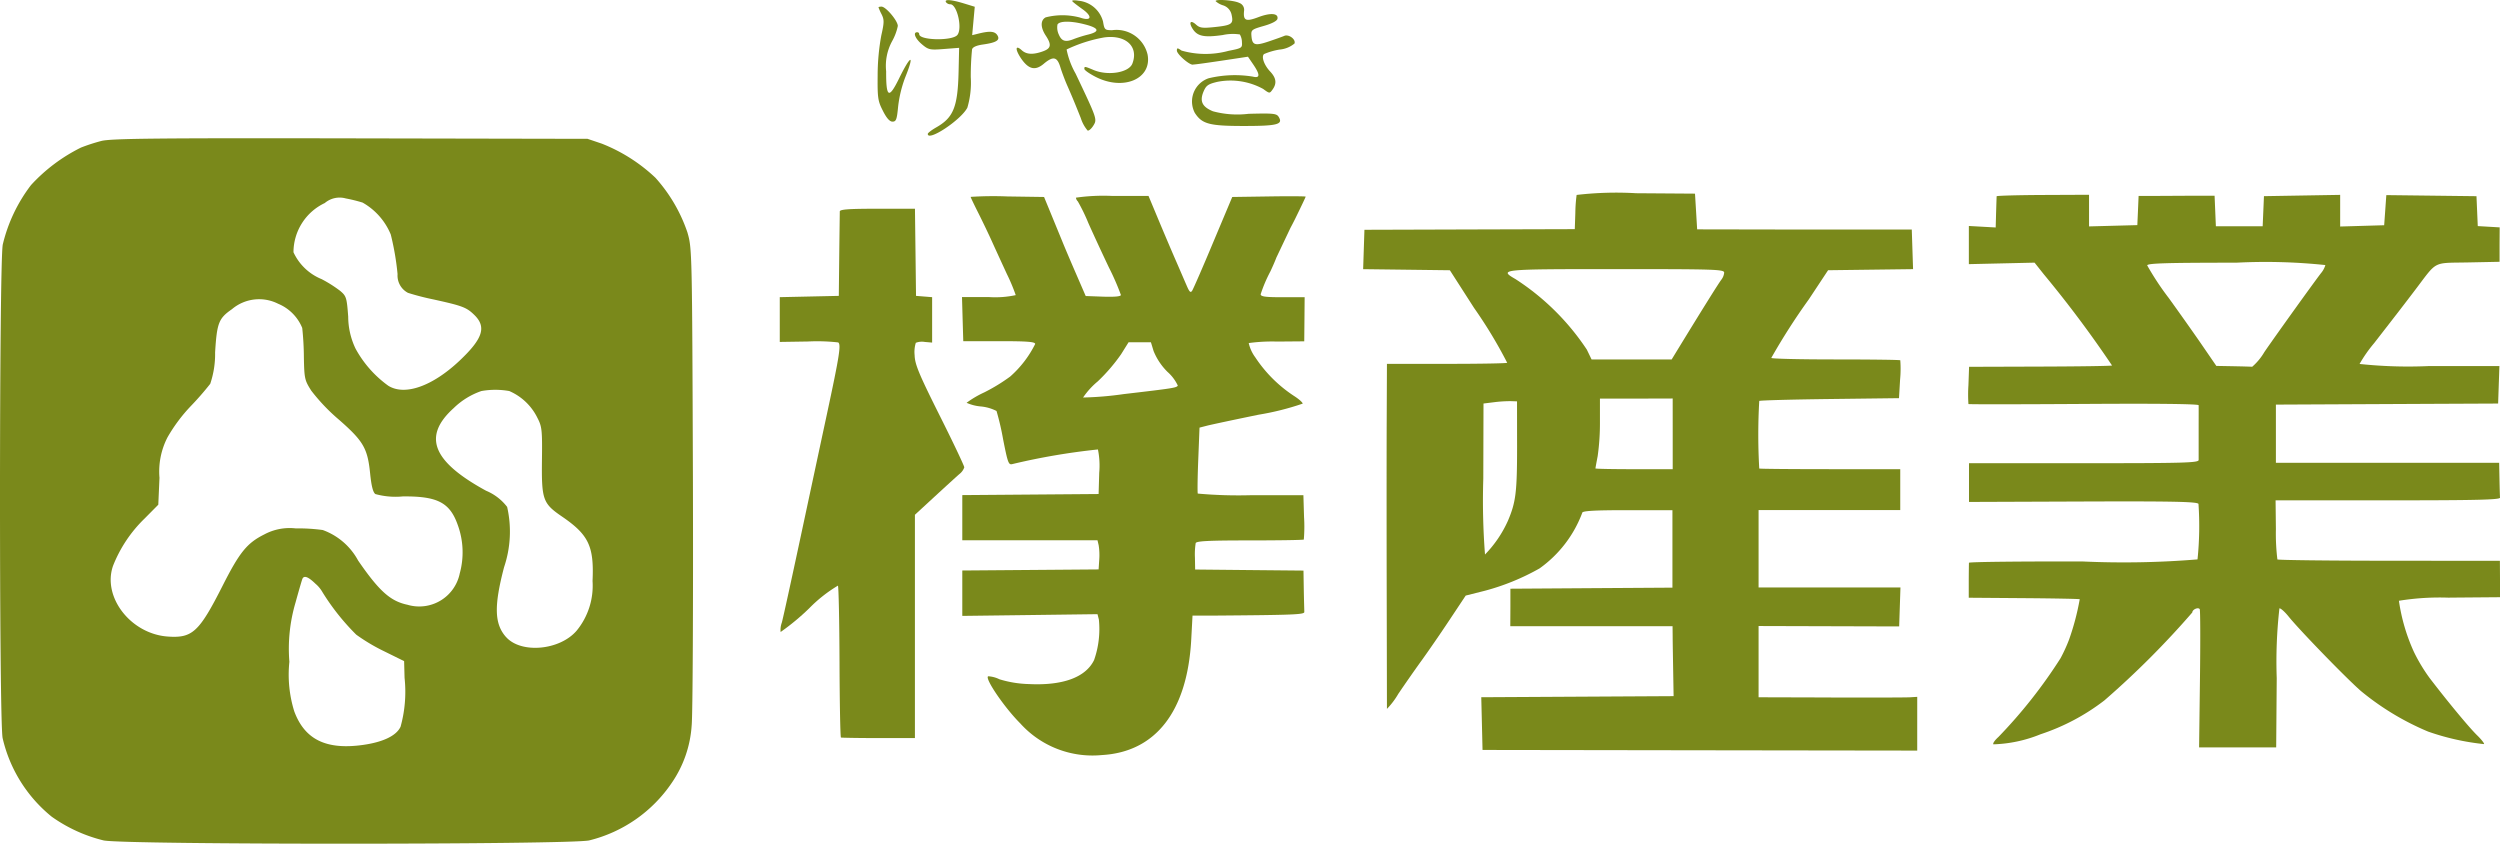<svg id="グループ_4211" data-name="グループ 4211" xmlns="http://www.w3.org/2000/svg" xmlns:xlink="http://www.w3.org/1999/xlink" width="120" height="40.5" viewBox="0 0 120 40.5">
  <defs>
    <clipPath id="clip-path">
      <rect id="長方形_2466" data-name="長方形 2466" width="120" height="40.5" fill="#7a891b"/>
    </clipPath>
  </defs>
  <g id="グループ_4184" data-name="グループ 4184" transform="translate(0 0)" clip-path="url(#clip-path)">
    <path id="パス_204" data-name="パス 204" d="M74.41,2.127c.319.268.386.283,1.066.229L76.2,2.3l-.025,1.115c-.038,1.715-.241,2.228-1.067,2.7-.227.129-.413.272-.413.317,0,.388,1.6-.672,1.9-1.26a4.233,4.233,0,0,0,.164-1.462,12.753,12.753,0,0,1,.062-1.337c.031-.109.211-.189.531-.234.649-.092.831-.213.681-.447-.122-.19-.361-.21-.907-.074l-.3.074.062-.682.062-.682L76.428.168c-.618-.187-.951-.209-.857-.058a.259.259,0,0,0,.208.1c.32,0,.586,1.146.341,1.467-.226.3-1.835.268-1.835-.031a.093.093,0,0,0-.092-.094h-.008c-.214,0-.094.306.225.574" transform="translate(-30.162 -0.004)" fill="#7a891b"/>
    <path id="パス_205" data-name="パス 205" d="M83.613,3.074c.458-.383.646-.345.8.161.073.238.219.625.321.857.224.508.37.857.662,1.591a1.719,1.719,0,0,0,.326.594c.056.02.18-.088.271-.232.193-.31.193-.31-.847-2.5a3.843,3.843,0,0,1-.433-1.16,7,7,0,0,1,1.8-.578c1.04-.143,1.669.437,1.358,1.253-.166.435-1.162.6-1.853.314-.443-.186-.453-.187-.453-.056,0,.058.237.225.536.379,1.339.689,2.713.1,2.5-1.061a1.531,1.531,0,0,0-1.7-1.177c-.352,0-.374-.021-.439-.413a1.351,1.351,0,0,0-1.169-1C85.046.008,84.939.022,85,.084s.278.226.5.384c.475.348.392.571-.144.385A3.248,3.248,0,0,0,83.707.844c-.255.138-.252.484.007.877.286.434.255.612-.131.751-.474.172-.794.157-1.02-.048-.306-.279-.335-.063-.049.371.365.543.688.626,1.1.279M84.27,1.2c.073-.19.642-.2,1.342-.014.66.171.71.339.144.481a6.171,6.171,0,0,0-.68.21c-.413.172-.6.117-.739-.212a.8.8,0,0,1-.064-.466Z" transform="translate(-33.516 -0.01)" fill="#7a891b"/>
    <path id="パス_206" data-name="パス 206" d="M96.049,3.1c.12,0,.969-.122,2.05-.287l.6-.091.254.372c.339.5.331.673-.028.582a5.386,5.386,0,0,0-2.122.083,1.178,1.178,0,0,0-.724,1.5,1.13,1.13,0,0,0,.068.158c.348.537.7.63,2.356.63,1.617,0,1.9-.075,1.666-.444-.1-.156-.265-.171-1.44-.14a4.486,4.486,0,0,1-1.71-.121c-.515-.212-.645-.48-.456-.938.126-.3.218-.369.671-.476a3.255,3.255,0,0,1,2.195.341c.309.227.309.227.457.02.205-.289.169-.548-.122-.857s-.433-.714-.293-.837a3.172,3.172,0,0,1,.747-.216,1.3,1.3,0,0,0,.714-.289c.077-.2-.275-.463-.492-.367-.085.038-.423.158-.752.269-.66.222-.79.177-.823-.284-.02-.27.019-.3.6-.465.381-.108.631-.24.65-.341.053-.27-.331-.3-.918-.078S98.465,1,98.511.53a.351.351,0,0,0-.232-.391c-.248-.126-1.133-.193-1.133-.085a.923.923,0,0,0,.35.2.6.6,0,0,1,.422.475c.092.424,0,.486-.855.574-.546.056-.681.037-.855-.121-.266-.243-.367-.112-.16.209.228.352.551.418,1.438.291a2.279,2.279,0,0,1,.824-.028.754.754,0,0,1,.1.367c.02.28,0,.293-.649.421a4.187,4.187,0,0,1-2.247-.013c-.2-.138-.227-.139-.227,0,0,.167.576.676.762.676" transform="translate(-38.797 0)" fill="#7a891b"/>
    <path id="パス_207" data-name="パス 207" d="M71.774,6.053c.172,0,.209-.1.268-.723a5.848,5.848,0,0,1,.334-1.384c.47-1.162.285-1.136-.292.042-.489.995-.622.919-.617-.352A2.479,2.479,0,0,1,71.749,2.2a2.534,2.534,0,0,0,.278-.738c0-.248-.574-.929-.783-.929-.082,0-.144.015-.144.036A2.561,2.561,0,0,0,71.248.9c.13.261.128.393-.015,1.023a10.756,10.756,0,0,0-.174,1.911c-.01,1.084.012,1.232.252,1.7.178.355.327.52.463.52" transform="translate(-28.932 -0.215)" fill="#7a891b"/>
    <path id="パス_208" data-name="パス 208" d="M33,15.726a7.529,7.529,0,0,0-1.539-2.634,8.009,8.009,0,0,0-2.578-1.639l-.68-.23L16.821,11.2c-9.3-.017-11.489.007-11.952.124a8.718,8.718,0,0,0-.979.317,8.169,8.169,0,0,0-2.4,1.8A7.582,7.582,0,0,0,.132,16.3c-.172.961-.178,22.774-.007,23.684A6.82,6.82,0,0,0,2.482,43.76,7.274,7.274,0,0,0,4.976,44.9c1,.211,22.3.206,23.3,0a6.723,6.723,0,0,0,3.959-2.75A5.481,5.481,0,0,0,33.2,39.38c.051-.493.077-5.784.06-11.889-.039-10.855-.041-11.009-.261-11.765M15.595,14.3a1.1,1.1,0,0,1,1-.217,7.284,7.284,0,0,1,.809.2,3.125,3.125,0,0,1,1.353,1.533,12.883,12.883,0,0,1,.326,1.9.939.939,0,0,0,.5.9,12.132,12.132,0,0,0,1.2.311c1.412.31,1.607.383,1.978.743.6.581.422,1.139-.7,2.2-1.3,1.227-2.627,1.7-3.421,1.206a5.34,5.34,0,0,1-1.573-1.781,3.572,3.572,0,0,1-.353-1.534c-.068-.919-.091-.991-.386-1.24a6.167,6.167,0,0,0-.891-.564,2.539,2.539,0,0,1-1.35-1.29,2.62,2.62,0,0,1,1.5-2.361Zm3.63,25.146c-.2.428-.838.735-1.806.87-1.762.246-2.794-.259-3.295-1.614a5.936,5.936,0,0,1-.234-2.376,7.827,7.827,0,0,1,.294-2.841c.165-.6.316-1.117.338-1.157.086-.156.28-.078.62.25a1.5,1.5,0,0,1,.34.411A11.091,11.091,0,0,0,17.1,35.023a8.942,8.942,0,0,0,1.345.8l.953.47.021.8a6.281,6.281,0,0,1-.193,2.354Zm2.837-7.335A1.984,1.984,0,0,1,19.7,33.624c-.047-.01-.094-.022-.139-.036-.819-.17-1.361-.655-2.37-2.121A3.141,3.141,0,0,0,15.491,30a8.824,8.824,0,0,0-1.3-.078,2.579,2.579,0,0,0-1.514.294c-.82.411-1.178.852-1.989,2.453-1.13,2.231-1.452,2.529-2.637,2.444-1.772-.127-3.142-1.89-2.629-3.384a6.446,6.446,0,0,1,1.51-2.272l.666-.672.057-1.291a3.581,3.581,0,0,1,.387-1.947,7.8,7.8,0,0,1,1.113-1.492,14.144,14.144,0,0,0,.937-1.074,4.465,4.465,0,0,0,.233-1.508c.087-1.415.172-1.632.808-2.073a2.02,2.02,0,0,1,2.215-.262A2.131,2.131,0,0,1,14.507,20.3a13.968,13.968,0,0,1,.079,1.4c.02,1.033.037,1.11.355,1.611A9.079,9.079,0,0,0,16.265,24.7c1.177,1.03,1.378,1.376,1.5,2.574.061.609.138.916.253,1a3.654,3.654,0,0,0,1.319.113c1.659-.015,2.254.293,2.633,1.364a3.823,3.823,0,0,1,.092,2.354Zm2.221,3.019c-.553-.63-.575-1.487-.087-3.347a5.343,5.343,0,0,0,.147-2.892,2.468,2.468,0,0,0-1.01-.776c-2.587-1.411-3.057-2.612-1.556-3.967a3.563,3.563,0,0,1,1.329-.819,3.817,3.817,0,0,1,1.339,0,2.692,2.692,0,0,1,1.357,1.3c.21.406.229.578.212,1.993-.022,1.931.037,2.1.976,2.741,1.27.871,1.529,1.422,1.452,3.085a3.4,3.4,0,0,1-.757,2.376c-.807.955-2.681,1.126-3.4.306" transform="translate(0 -4.559)" fill="#7a891b"/>
    <path id="パス_209" data-name="パス 209" d="M132.826,39.83l-3.477-.01V36.4l3.374.01,3.374.01.031-.935.031-.934h-6.81V30.833h6.8V28.871h-3.368c-1.854,0-3.378-.014-3.4-.031a28.447,28.447,0,0,1,0-3.243c.029-.029,1.546-.07,3.38-.093l3.328-.041.052-.888a5.476,5.476,0,0,0,.01-.93c-.022-.023-1.427-.041-3.116-.041s-3.076-.033-3.076-.073a30.8,30.8,0,0,1,1.8-2.809l.926-1.4,2.039-.026,2.04-.026-.031-.95-.031-.95-5.152,0L126.4,17.36l-.051-.857-.052-.857-2.823-.02a16.4,16.4,0,0,0-2.859.082,7.283,7.283,0,0,0-.062.873l-.026.769-5.049.015-5.048.016-.031.945-.031.945,2.081.026,2.082.026,1.16,1.807a22.047,22.047,0,0,1,1.591,2.634c0,.029-1.3.052-2.885.052H111.51l-.011,2.711c-.007,1.49-.007,5.2,0,8.237s.011,5.565.011,5.614a3.69,3.69,0,0,0,.546-.723c.3-.444.8-1.161,1.108-1.586s.912-1.3,1.344-1.952l.783-1.178.917-.231a11.137,11.137,0,0,0,2.627-1.073,5.74,5.74,0,0,0,2.051-2.672c0-.09.6-.124,2.164-.124h2.164v3.719l-3.889.025-3.889.026,0,.9-.005.9h7.789l.005.491c0,.269.015,1.028.025,1.678l.02,1.188-4.616.026-4.616.026.031,1.265.03,1.265,10.432.016,10.433.015V39.8l-.335.02c-.172.013-1.883.017-3.8.012M117.757,27.787c0,2.19-.059,2.67-.44,3.563a5.6,5.6,0,0,1-1.1,1.618,33.852,33.852,0,0,1-.082-3.638l.01-3.61.5-.062a6.439,6.439,0,0,1,.8-.052l.309.01Zm7.47-.615v1.7h-1.854c-1.02,0-1.855-.016-1.855-.036s.048-.284.108-.594a11.394,11.394,0,0,0,.108-1.658v-1.1l1.746,0,1.746-.005Zm2.339-7.4c-.115.14-.924,1.436-2.125,3.4l-.265.434h-3.843l-.229-.475a11.761,11.761,0,0,0-3.418-3.38c-.821-.476-.742-.483,4.811-.483,4.791,0,5.2.013,5.2.17a.644.644,0,0,1-.132.333Z" transform="translate(-44.937 -6.351)" fill="#7a891b"/>
    <path id="パス_210" data-name="パス 210" d="M182.465,35.107l2.417-.02,0-.873-.005-.873-5.312-.005c-2.926,0-5.337-.031-5.368-.062a10.173,10.173,0,0,1-.072-1.447l-.015-1.39h5.389c4.255,0,5.392-.027,5.384-.129-.006-.07-.018-.48-.026-.9l-.015-.774H174.125V25.842l2.035-.01,5.332-.026,3.3-.015.031-.9.031-.9h-3.36a22.069,22.069,0,0,1-3.353-.1,6.681,6.681,0,0,1,.7-1c1.179-1.518,1.406-1.812,1.975-2.561,1.077-1.417.809-1.278,2.53-1.312l1.515-.031v-.826l.006-.826-.526-.031-.526-.031-.031-.717-.031-.718-2.164-.026-2.164-.026-.051.723-.052.723-1.056.031-1.056.031V15.775l-1.829.031-1.829.031-.031.723-.031.723h-2.246l-.031-.733-.031-.733-1.288,0-1.823.01-.536,0-.03.7-.031.7-1.159.031-1.159.031V15.77l-2.215.01c-1.216.006-2.218.034-2.22.062s-.014.372-.026.775l-.02.723-.644-.036-.644-.036V19.1l1.578-.036,1.576-.036.443.558a54.383,54.383,0,0,1,3.276,4.379c-.023.023-1.576.046-3.452.052l-3.41.011-.031.878a6.835,6.835,0,0,0,0,.909c.017.017,2.509.015,5.538-.005,3.472-.023,5.509,0,5.512.062s0,.635,0,1.286V28.5c0,.136-.685.155-5.518.155h-5.505v1.859l5.466-.021c4.3-.016,5.484.008,5.549.114a15.627,15.627,0,0,1-.046,2.665,43.327,43.327,0,0,1-5.5.1c-3.009-.008-5.468.02-5.471.062s-.008.434-.01.878l0,.8,2.648.02c1.453.011,2.662.035,2.679.052a12,12,0,0,1-.51,1.932,7.565,7.565,0,0,1-.411.9,23.782,23.782,0,0,1-2.983,3.781c-.176.158-.28.311-.24.352a6.488,6.488,0,0,0,2.259-.482,10.319,10.319,0,0,0,3.071-1.628,42.057,42.057,0,0,0,4.218-4.221c0-.144.287-.268.357-.155.028.046.033,1.56.01,3.357l-.041,3.275h3.7l.026-3.321a22.675,22.675,0,0,1,.129-3.351c.056-.017.259.165.448.4.5.623,2.726,2.92,3.457,3.561a12.855,12.855,0,0,0,3.235,1.954,11.761,11.761,0,0,0,2.68.6c.027-.028-.125-.222-.331-.423-.374-.364-1.4-1.6-2.279-2.749a8.14,8.14,0,0,1-.747-1.239,8.931,8.931,0,0,1-.727-2.469,12.225,12.225,0,0,1,2.44-.147m-9.483-11.085c-.051-.006-.464-.017-.907-.026l-.814-.015-.618-.9c-.34-.5-1.086-1.554-1.659-2.35a13.3,13.3,0,0,1-1.041-1.575c0-.1.886-.13,4.276-.13a27.467,27.467,0,0,1,4.276.114,1.064,1.064,0,0,1-.214.393c-.389.508-2.219,3.058-2.713,3.78a2.832,2.832,0,0,1-.586.709" transform="translate(-64.882 -6.421)" fill="#7a891b"/>
    <path id="パス_211" data-name="パス 211" d="M92.972,18.832l.683-1.44q.1-.186.216-.417c.284-.578.515-1.065.515-1.085s-.793-.025-1.762-.01l-1.762.026-.912,2.169c-.5,1.2-.956,2.239-1.01,2.325-.078.124-.133.072-.273-.258-.1-.226-.329-.764-.515-1.188s-.558-1.3-.824-1.936l-.485-1.162H85.1a9.245,9.245,0,0,0-1.741.083.308.308,0,0,0,.092.181,8.745,8.745,0,0,1,.5,1.028c.225.508.675,1.477.989,2.138a12.051,12.051,0,0,1,.577,1.322c0,.074-.3.1-.844.083l-.845-.031-.448-1.033c-.247-.568-.534-1.242-.639-1.5l-.551-1.343-.361-.878-1.762-.026a16.8,16.8,0,0,0-1.762.021c0,.025.163.366.356.749s.494,1.008.659,1.374.493,1.079.727,1.586a8.812,8.812,0,0,1,.422,1.007,4.64,4.64,0,0,1-1.293.093H77.89l.03,1.059.031,1.058h1.727c1.35,0,1.725.03,1.725.135a5.115,5.115,0,0,1-1.2,1.563,8.667,8.667,0,0,1-1.243.76,4.753,4.753,0,0,0-.85.5,2.107,2.107,0,0,0,.684.176,2.074,2.074,0,0,1,.753.217,12.569,12.569,0,0,1,.315,1.353c.229,1.157.262,1.246.453,1.194a31.914,31.914,0,0,1,4.1-.7,3.893,3.893,0,0,1,.062,1.116l-.03,1.023-3.272.026-3.271.026v2.169h6.49l.057.243a3.074,3.074,0,0,1,.026.7l-.03.455-3.272.026-3.271.026v2.179l3.245-.041,3.245-.042.066.258a4.49,4.49,0,0,1-.229,1.942c-.4.831-1.5,1.237-3.133,1.155a5.222,5.222,0,0,1-1.411-.23,1.4,1.4,0,0,0-.537-.144c-.2.07.773,1.5,1.536,2.261A4.665,4.665,0,0,0,84.6,42.694c2.582-.145,4.1-2.093,4.292-5.522L88.955,36,89.944,36c3.925-.03,4.388-.049,4.377-.178,0-.069-.016-.537-.025-1.054l-.015-.929-2.6-.025-2.6-.026-.01-.568a3.459,3.459,0,0,1,.036-.7c.034-.1.649-.129,2.6-.129,1.4,0,2.569-.019,2.59-.042a7.365,7.365,0,0,0,.011-1.085l-.031-1.043H91.764a21.891,21.891,0,0,1-2.556-.078c-.021-.042-.012-.774.022-1.622l.061-1.544.361-.093c.2-.051,1.309-.288,2.474-.527a12.958,12.958,0,0,0,2.117-.532c0-.055-.18-.218-.417-.369A6.479,6.479,0,0,1,91.965,23.6a1.82,1.82,0,0,1-.312-.682,8.28,8.28,0,0,1,1.365-.072l1.3-.011.01-1.058.009-1.059H93.282c-.834,0-1.056-.03-1.056-.144a6.914,6.914,0,0,1,.469-1.1c.122-.262.209-.463.277-.637m-7.323,6.531a16.1,16.1,0,0,1-1.947.164,3.7,3.7,0,0,1,.705-.775,8.527,8.527,0,0,0,1.118-1.3l.361-.578h1.072l.129.424a2.985,2.985,0,0,0,.669,1,2.02,2.02,0,0,1,.493.656c-.063.107-.212.13-2.6.409Z" transform="translate(-31.714 -6.451)" fill="#7a891b"/>
    <path id="パス_212" data-name="パス 212" d="M70.808,26.822c-1-2-1.187-2.451-1.2-2.892a1.491,1.491,0,0,1,.057-.594.811.811,0,0,1,.428-.042l.355.031v-2.18l-.386-.031-.387-.031-.025-2.091L69.624,16.9h-1.8c-1.37,0-1.8.031-1.808.129,0,.072-.014,1.007-.026,2.092l-.021,1.962-1.417.031-1.417.031v2.149l1.35-.021a9.081,9.081,0,0,1,1.453.044c.148.094.064.627-.541,3.447-.282,1.31-.857,4-1.283,5.991s-.82,3.794-.881,4.013a1.008,1.008,0,0,0-.057.449,11.167,11.167,0,0,0,1.37-1.136,6.8,6.8,0,0,1,1.381-1.09c.034.054.069,1.709.076,3.682s.039,3.6.068,3.61.835.026,1.8.026h1.751V31.59l.953-.878c.526-.484,1.057-.968,1.185-1.079a.692.692,0,0,0,.232-.32c0-.065-.531-1.191-1.184-2.491" transform="translate(-25.706 -6.881)" fill="#7a891b"/>
  </g>
</svg>
